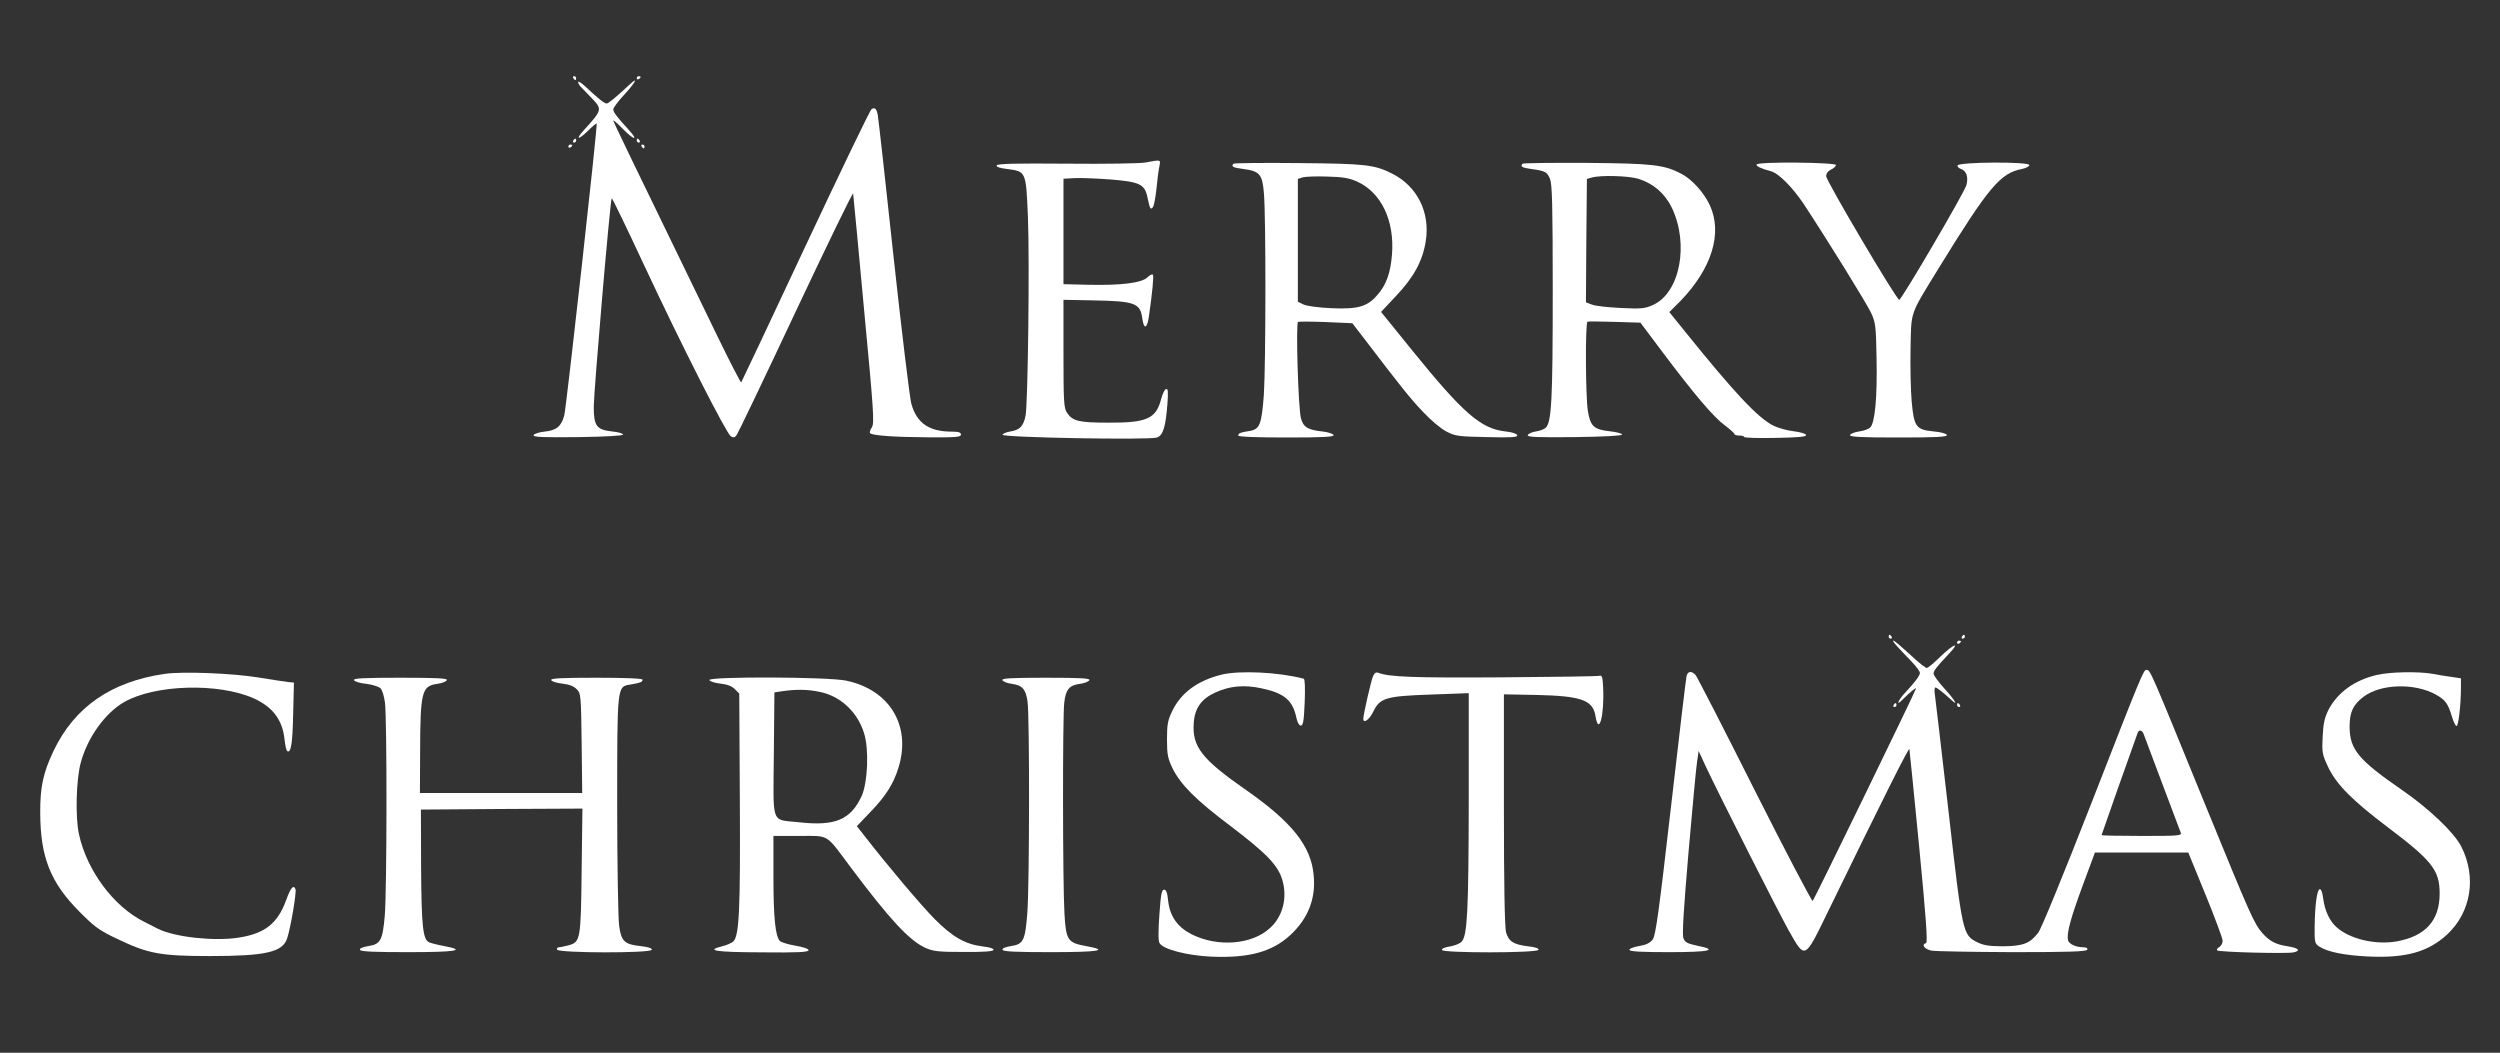 <?xml version="1.0" standalone="no"?>
<!DOCTYPE svg PUBLIC "-//W3C//DTD SVG 20010904//EN"
 "http://www.w3.org/TR/2001/REC-SVG-20010904/DTD/svg10.dtd">
<svg version="1.0" xmlns="http://www.w3.org/2000/svg"
 width="1280pt" height="539pt" viewBox="0 0 1280 539"
 preserveAspectRatio="xMidYMid meet">
<rect x="0" y="0" width="1280" height="539" fill="#333333" stroke="none"/>
<g transform="translate(0,539) scale(0.1,-0.1)"
fill="#ffffff" stroke="none">
<path d="M2935 4990 c3 -5 8 -10 11 -10 2 0 4 5 4 10 0 6 -5 10 -11 10 -5 0
-7 -4 -4 -10z"/>
<path d="M3260 4989 c0 -5 5 -7 10 -4 6 3 10 8 10 11 0 2 -4 4 -10 4 -5 0 -10
-5 -10 -11z"/>
<path d="M2960 4970 c0 -7 8 -20 18 -29 9 -9 34 -35 56 -58 50 -53 48 -58 -46
-161 -44 -49 -27 -50 22 -2 23 23 44 40 45 38 6 -6 -155 -1452 -166 -1495 -15
-56 -40 -77 -102 -83 -28 -3 -52 -11 -55 -18 -3 -10 44 -12 227 -10 145 2 231
7 231 13 0 6 -25 13 -57 16 -79 9 -93 28 -93 128 1 85 84 1058 92 1066 2 3 77
-152 166 -343 192 -411 420 -860 444 -876 14 -8 20 -7 30 7 7 10 144 295 303
634 160 339 291 610 293 602 1 -8 27 -275 56 -594 50 -526 53 -582 40 -603 -9
-13 -13 -26 -9 -30 12 -12 124 -20 293 -21 147 -1 172 1 172 14 0 11 -12 15
-46 15 -117 0 -180 43 -208 143 -8 28 -49 367 -91 752 -41 385 -78 712 -81
727 -6 32 -15 40 -32 29 -7 -4 -159 -320 -338 -701 -179 -382 -327 -696 -329
-698 -2 -3 -58 105 -123 239 -457 941 -532 1095 -532 1102 0 4 23 -16 50 -44
55 -56 81 -62 32 -7 -65 71 -82 94 -82 108 0 8 25 42 55 74 54 58 77 98 33 57
-80 -74 -113 -101 -122 -101 -12 0 -45 27 -108 86 -21 20 -38 30 -38 24z"/>
<path d="M2935 4670 c-3 -5 -1 -10 4 -10 6 0 11 5 11 10 0 6 -2 10 -4 10 -3 0
-8 -4 -11 -10z"/>
<path d="M3260 4670 c0 -5 5 -10 11 -10 5 0 7 5 4 10 -3 6 -8 10 -11 10 -2 0
-4 -4 -4 -10z"/>
<path d="M2910 4639 c0 -5 5 -7 10 -4 6 3 10 8 10 11 0 2 -4 4 -10 4 -5 0 -10
-5 -10 -11z"/>
<path d="M3285 4640 c3 -5 8 -10 11 -10 2 0 4 5 4 10 0 6 -5 10 -11 10 -5 0
-7 -4 -4 -10z"/>
<path d="M5865 4558 c-27 -5 -209 -8 -404 -6 -264 2 -355 0 -358 -9 -3 -7 16
-14 52 -18 99 -13 98 -11 108 -246 9 -227 0 -950 -12 -1017 -11 -54 -29 -73
-77 -81 -21 -3 -39 -11 -41 -17 -5 -14 755 -28 791 -14 31 11 44 55 53 169 5
67 3 83 -7 79 -7 -2 -18 -25 -25 -51 -26 -101 -73 -122 -270 -121 -152 0 -184
8 -212 51 -16 24 -18 54 -18 303 l0 275 155 -3 c212 -4 239 -14 249 -95 8 -55
24 -50 33 10 18 126 26 208 21 216 -3 5 -16 -1 -28 -13 -30 -29 -137 -42 -305
-38 l-125 3 0 270 0 270 58 3 c32 2 115 -2 185 -7 145 -12 172 -24 186 -87 14
-66 16 -68 28 -56 6 6 14 48 19 94 4 46 11 98 15 116 7 36 9 35 -71 20z"/>
<path d="M6316 4552 c-15 -14 -2 -21 49 -27 84 -11 98 -27 106 -121 11 -112
10 -884 0 -1034 -11 -151 -21 -177 -70 -186 -51 -8 -61 -12 -61 -24 0 -6 84
-10 246 -10 192 0 245 3 242 13 -3 6 -29 15 -59 18 -73 8 -96 22 -108 67 -14
49 -27 487 -15 494 5 2 70 2 144 -1 l134 -6 54 -70 c202 -265 245 -318 309
-385 39 -42 93 -87 120 -100 44 -23 61 -25 207 -28 128 -3 157 -1 154 10 -3 8
-28 16 -60 19 -126 14 -216 92 -480 418 l-157 194 77 82 c91 96 136 179 152
281 23 146 -43 279 -170 344 -93 47 -136 52 -482 55 -180 2 -329 0 -332 -3z
m631 -91 c124 -55 194 -200 180 -374 -7 -92 -29 -155 -73 -205 -52 -62 -100
-76 -237 -70 -67 3 -126 11 -143 19 l-29 14 0 315 0 314 25 8 c14 4 70 6 125
4 79 -2 111 -7 152 -25z"/>
<path d="M7796 4552 c-14 -14 -3 -21 42 -27 74 -10 83 -15 98 -51 11 -27 14
-132 14 -581 0 -546 -6 -663 -35 -692 -7 -8 -30 -17 -51 -20 -21 -3 -39 -12
-42 -19 -3 -10 47 -12 240 -10 153 2 243 7 243 13 0 6 -29 13 -64 17 -81 9
-98 26 -111 103 -12 70 -14 452 -2 458 4 2 66 1 139 -1 l132 -4 114 -152 c160
-213 259 -330 317 -373 28 -21 50 -41 50 -45 0 -4 11 -8 25 -8 14 0 25 -3 25
-7 0 -5 72 -7 161 -5 119 2 159 6 156 15 -2 7 -31 15 -64 19 -34 4 -80 17
-104 29 -79 40 -199 168 -448 477 l-84 104 56 56 c161 166 218 348 151 492
-29 63 -92 133 -145 160 -90 47 -146 53 -486 56 -177 1 -324 -1 -327 -4z m591
-77 c76 -23 136 -74 172 -147 91 -188 42 -439 -97 -500 -40 -18 -60 -20 -161
-15 -64 3 -131 10 -149 17 l-32 12 2 316 3 316 25 7 c46 13 185 9 237 -6z"/>
<path d="M8994 4548 c-5 -8 24 -22 71 -34 41 -10 111 -81 169 -167 131 -199
321 -507 345 -557 24 -51 26 -67 29 -235 4 -198 -8 -329 -32 -353 -8 -9 -34
-18 -57 -21 -23 -3 -44 -12 -47 -18 -3 -10 51 -13 248 -13 197 0 251 3 248 13
-3 7 -31 15 -67 18 -91 9 -101 23 -113 151 -5 56 -8 180 -6 273 4 197 -6 167
146 415 255 414 314 484 425 505 20 4 37 13 37 20 0 18 -361 16 -367 -2 -2 -6
5 -14 17 -18 28 -9 39 -42 28 -83 -10 -37 -332 -587 -344 -587 -14 0 -374 609
-374 633 0 14 9 26 25 34 14 6 25 17 25 23 0 14 -397 18 -406 3z"/>
<path d="M9670 2130 c0 -5 5 -10 11 -10 5 0 7 5 4 10 -3 6 -8 10 -11 10 -2 0
-4 -4 -4 -10z"/>
<path d="M10045 2130 c-3 -5 -1 -10 4 -10 6 0 11 5 11 10 0 6 -2 10 -4 10 -3
0 -8 -4 -11 -10z"/>
<path d="M9716 2078 c16 -17 48 -52 72 -76 23 -24 42 -50 42 -57 0 -14 -26
-49 -76 -102 -35 -37 -49 -72 -15 -37 40 39 71 66 71 59 0 -9 -520 -1078 -529
-1088 -4 -4 -137 250 -296 565 -158 315 -295 581 -303 591 -21 24 -41 21 -47
-5 -3 -13 -39 -315 -80 -673 -62 -540 -78 -654 -93 -675 -14 -18 -34 -28 -71
-34 -30 -5 -50 -14 -48 -20 3 -8 66 -11 202 -11 210 0 256 11 145 33 -51 11
-63 17 -71 39 -7 19 1 143 26 437 20 226 39 436 44 466 l8 55 35 -76 c74 -157
368 -738 424 -839 87 -154 82 -157 203 92 282 579 414 842 417 833 1 -5 24
-230 50 -499 35 -359 44 -491 36 -494 -26 -8 -10 -31 26 -39 20 -4 208 -7 416
-8 295 0 380 3 383 13 3 7 -5 12 -21 12 -38 0 -74 17 -78 37 -7 35 13 110 75
278 l63 170 239 0 239 0 88 -215 c48 -118 88 -225 88 -237 0 -12 -8 -26 -17
-32 -10 -5 -15 -13 -11 -17 10 -9 359 -18 392 -10 38 9 24 22 -31 31 -61 9
-93 26 -130 68 -42 48 -63 96 -278 622 -304 745 -295 725 -316 725 -14 0 -27
-30 -279 -677 -143 -366 -258 -647 -274 -668 -43 -56 -78 -69 -181 -70 -70 0
-99 5 -130 20 -76 38 -77 42 -149 675 -36 311 -67 580 -70 598 -3 17 -1 32 3
32 8 0 37 -23 79 -61 43 -41 21 -3 -33 56 -30 33 -55 67 -55 76 0 15 13 32 78
101 60 63 28 54 -40 -11 -34 -34 -67 -61 -73 -61 -5 0 -30 19 -55 41 -96 87
-110 99 -117 99 -4 0 6 -14 23 -32z m1259 -445 c4 -10 46 -124 95 -253 49
-129 91 -243 95 -252 7 -17 -7 -18 -199 -18 -113 0 -206 2 -206 4 0 3 158 451
185 524 6 17 22 15 30 -5z"/>
<path d="M10020 2099 c0 -5 5 -7 10 -4 6 3 10 8 10 11 0 2 -4 4 -10 4 -5 0
-10 -5 -10 -11z"/>
<path d="M845 1940 c-275 -39 -464 -170 -571 -395 -53 -112 -69 -184 -68 -320
1 -224 53 -354 199 -501 79 -80 102 -97 195 -141 157 -76 223 -88 475 -88 285
0 372 20 395 90 18 54 49 237 43 252 -10 26 -25 8 -48 -56 -44 -120 -109 -171
-245 -192 -126 -19 -325 3 -410 45 -14 7 -47 24 -73 37 -156 78 -293 263 -333
449 -19 88 -14 282 10 367 35 128 124 252 221 308 158 91 485 100 665 19 97
-44 147 -111 157 -211 3 -29 9 -56 14 -59 19 -11 27 40 30 191 l4 160 -30 3
c-16 2 -84 12 -150 23 -134 22 -388 32 -480 19z"/>
<path d="M6255 1936 c-122 -30 -207 -92 -252 -184 -24 -50 -28 -69 -28 -147 0
-79 4 -97 28 -148 42 -85 120 -163 297 -296 187 -142 244 -202 266 -278 26
-90 2 -185 -63 -244 -92 -86 -269 -100 -403 -32 -72 37 -110 92 -119 170 -4
42 -10 58 -21 58 -12 0 -17 -25 -24 -129 -6 -83 -6 -135 1 -145 19 -32 140
-63 264 -69 194 -8 311 24 405 110 91 84 132 187 120 307 -13 149 -111 272
-346 436 -227 158 -277 222 -268 344 5 76 40 124 112 156 72 33 146 40 234 21
118 -25 161 -61 180 -153 5 -23 14 -38 22 -38 12 0 16 24 20 119 3 75 1 120
-5 121 -128 34 -329 43 -420 21z"/>
<path d="M7030 1928 c-10 -22 -50 -198 -50 -218 0 -27 31 -5 51 36 34 71 64
80 297 88 l192 7 0 -553 c-1 -561 -7 -687 -36 -719 -9 -10 -36 -21 -61 -25
-26 -4 -42 -11 -40 -18 5 -16 489 -16 494 1 3 7 -16 14 -54 18 -74 9 -99 25
-112 72 -7 24 -11 253 -11 628 l0 590 162 -3 c235 -5 294 -26 307 -109 17
-104 46 5 39 147 -2 52 -6 64 -18 60 -8 -3 -235 -6 -504 -8 -448 -3 -574 2
-628 23 -13 5 -20 0 -28 -17z"/>
<path d="M12168 1934 c-114 -27 -200 -90 -246 -178 -20 -40 -27 -70 -30 -138
-4 -81 -2 -91 27 -153 42 -90 123 -172 307 -311 227 -171 265 -220 265 -339 0
-138 -72 -218 -220 -245 -108 -19 -242 12 -309 74 -34 30 -59 83 -67 144 -4
33 -11 52 -19 49 -13 -4 -24 -83 -25 -194 -1 -77 1 -84 23 -99 43 -28 128 -45
247 -51 196 -10 312 23 409 113 122 114 151 293 72 449 -35 71 -167 196 -302
289 -225 155 -270 209 -270 326 0 74 18 113 72 153 88 66 259 71 369 11 50
-28 62 -45 83 -113 7 -25 17 -46 23 -48 10 -4 23 107 23 197 l0 47 -47 7 c-27
3 -70 11 -98 16 -73 13 -221 10 -287 -6z"/>
<path d="M1812 1908 c3 -7 30 -16 62 -19 32 -4 65 -14 74 -23 9 -8 19 -42 23
-73 11 -86 10 -971 -1 -1092 -11 -126 -22 -146 -85 -155 -29 -5 -45 -12 -42
-19 3 -9 69 -12 245 -12 248 0 303 9 187 31 -33 6 -68 15 -77 19 -33 13 -40
81 -42 385 l-1 295 413 3 414 2 -4 -317 c-4 -355 -6 -366 -67 -383 -20 -5 -42
-10 -49 -10 -8 0 -12 -6 -10 -12 6 -18 479 -19 485 -1 3 8 -16 14 -57 19 -83
9 -99 24 -110 104 -5 36 -10 312 -10 613 0 620 -1 611 67 622 53 9 63 13 63
25 0 6 -80 10 -236 10 -184 0 -235 -3 -232 -12 3 -7 28 -15 56 -18 36 -4 59
-13 74 -28 22 -22 23 -28 26 -277 l3 -255 -415 0 -416 0 1 208 c1 313 8 340
90 351 23 3 44 12 47 19 3 9 -49 12 -238 12 -189 0 -241 -3 -238 -12z"/>
<path d="M3632 1908 c3 -7 28 -15 56 -18 36 -4 59 -13 74 -28 l23 -23 3 -547
c3 -558 -3 -691 -33 -722 -9 -8 -35 -20 -58 -25 -87 -22 -35 -30 203 -31 186
-2 240 1 240 11 0 7 -26 16 -67 23 -36 6 -72 17 -80 24 -23 24 -33 118 -33
329 l0 209 133 0 c156 0 132 14 262 -160 200 -267 300 -375 383 -413 41 -18
66 -21 196 -21 102 -1 150 3 153 10 2 7 -18 14 -54 18 -91 11 -157 49 -249
142 -70 71 -243 276 -360 427 l-37 47 65 68 c82 84 123 149 148 231 67 214
-44 399 -267 446 -92 20 -707 22 -701 3z m563 -60 c107 -21 195 -102 229 -212
26 -82 19 -251 -12 -321 -56 -122 -136 -156 -321 -135 -146 16 -132 -21 -129
348 l3 317 40 6 c68 10 129 10 190 -3z"/>
<path d="M5132 1908 c3 -7 24 -16 47 -19 55 -7 73 -27 82 -91 11 -76 10 -940
-1 -1081 -11 -143 -20 -162 -85 -171 -29 -5 -45 -12 -42 -19 3 -9 69 -12 245
-12 249 0 305 9 183 31 -95 17 -103 30 -111 166 -9 152 -10 1008 -1 1081 8 68
26 89 82 96 23 3 44 12 47 19 3 9 -46 12 -223 12 -177 0 -226 -3 -223 -12z"/>
<path d="M9695 1780 c-3 -5 -1 -10 4 -10 6 0 11 5 11 10 0 6 -2 10 -4 10 -3 0
-8 -4 -11 -10z"/>
<path d="M10020 1780 c0 -5 5 -10 11 -10 5 0 7 5 4 10 -3 6 -8 10 -11 10 -2 0
-4 -4 -4 -10z"/>
</g>
</svg>
